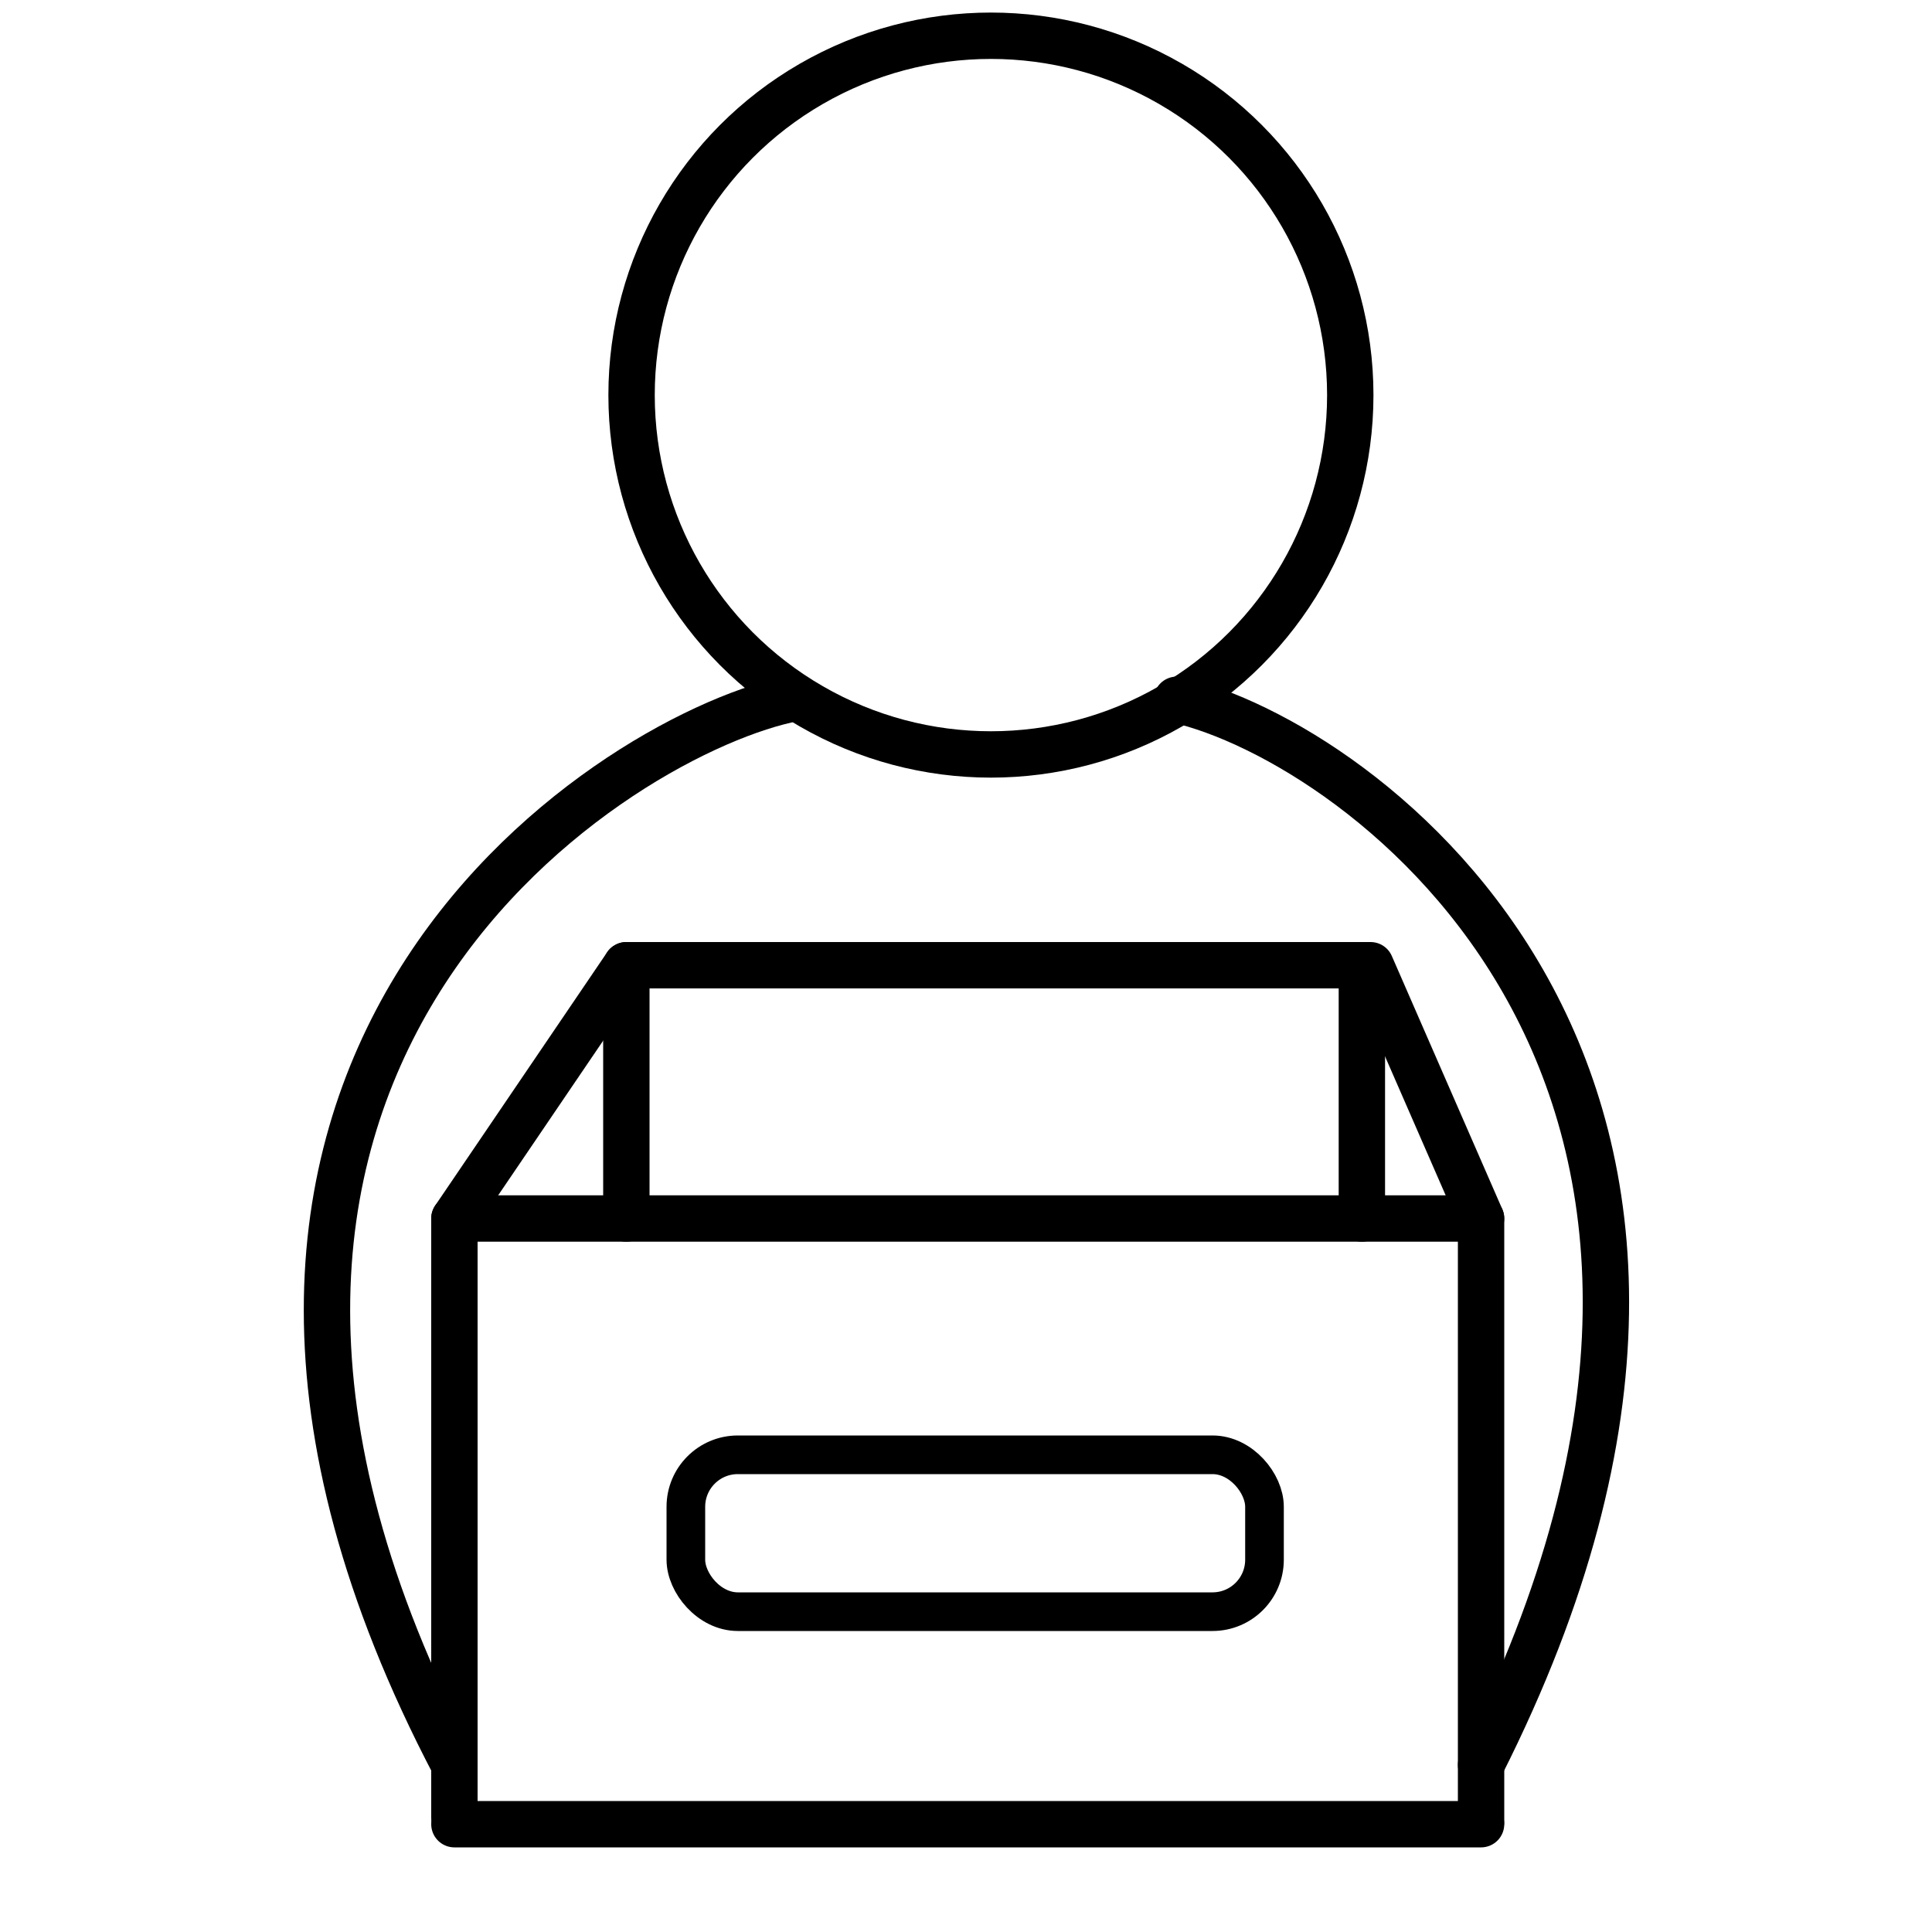 <?xml version="1.0" encoding="UTF-8"?> <svg xmlns="http://www.w3.org/2000/svg" id="Слой_1" data-name="Слой 1" viewBox="0 0 100 100"> <defs> <style> .cls-1, .cls-2 { fill: none; stroke: #000; stroke-linecap: round; stroke-linejoin: round; } .cls-1 { stroke-width: 2.4px; } .cls-2 { stroke-width: 2px; } </style> </defs> <title>иконки_все</title> <g> <path class="cls-1" d="M23.52,91.35c-18.87-36,7.79-53,17.21-55.13"></path> <circle class="cls-1" cx="51.29" cy="20.45" r="18.6"></circle> <g> <polyline class="cls-1" points="76.66 94.28 76.66 63.07 70.94 49.96 32.42 49.96 23.52 63.07 23.52 94.08"></polyline> <line class="cls-1" x1="23.52" y1="94.42" x2="76.66" y2="94.42"></line> <line class="cls-1" x1="32.42" y1="49.96" x2="32.42" y2="63.07"></line> <line class="cls-1" x1="70.49" y1="49.96" x2="70.49" y2="63.07"></line> <line class="cls-1" x1="23.52" y1="63.07" x2="76.66" y2="63.07"></line> </g> <rect class="cls-2" x="35.5" y="75.3" width="29.95" height="8.12" rx="2.69" ry="2.69"></rect> <path class="cls-1" d="M76.66,91.35c18-35.67-6.33-53-15.75-55.13"></path> </g> </svg> 